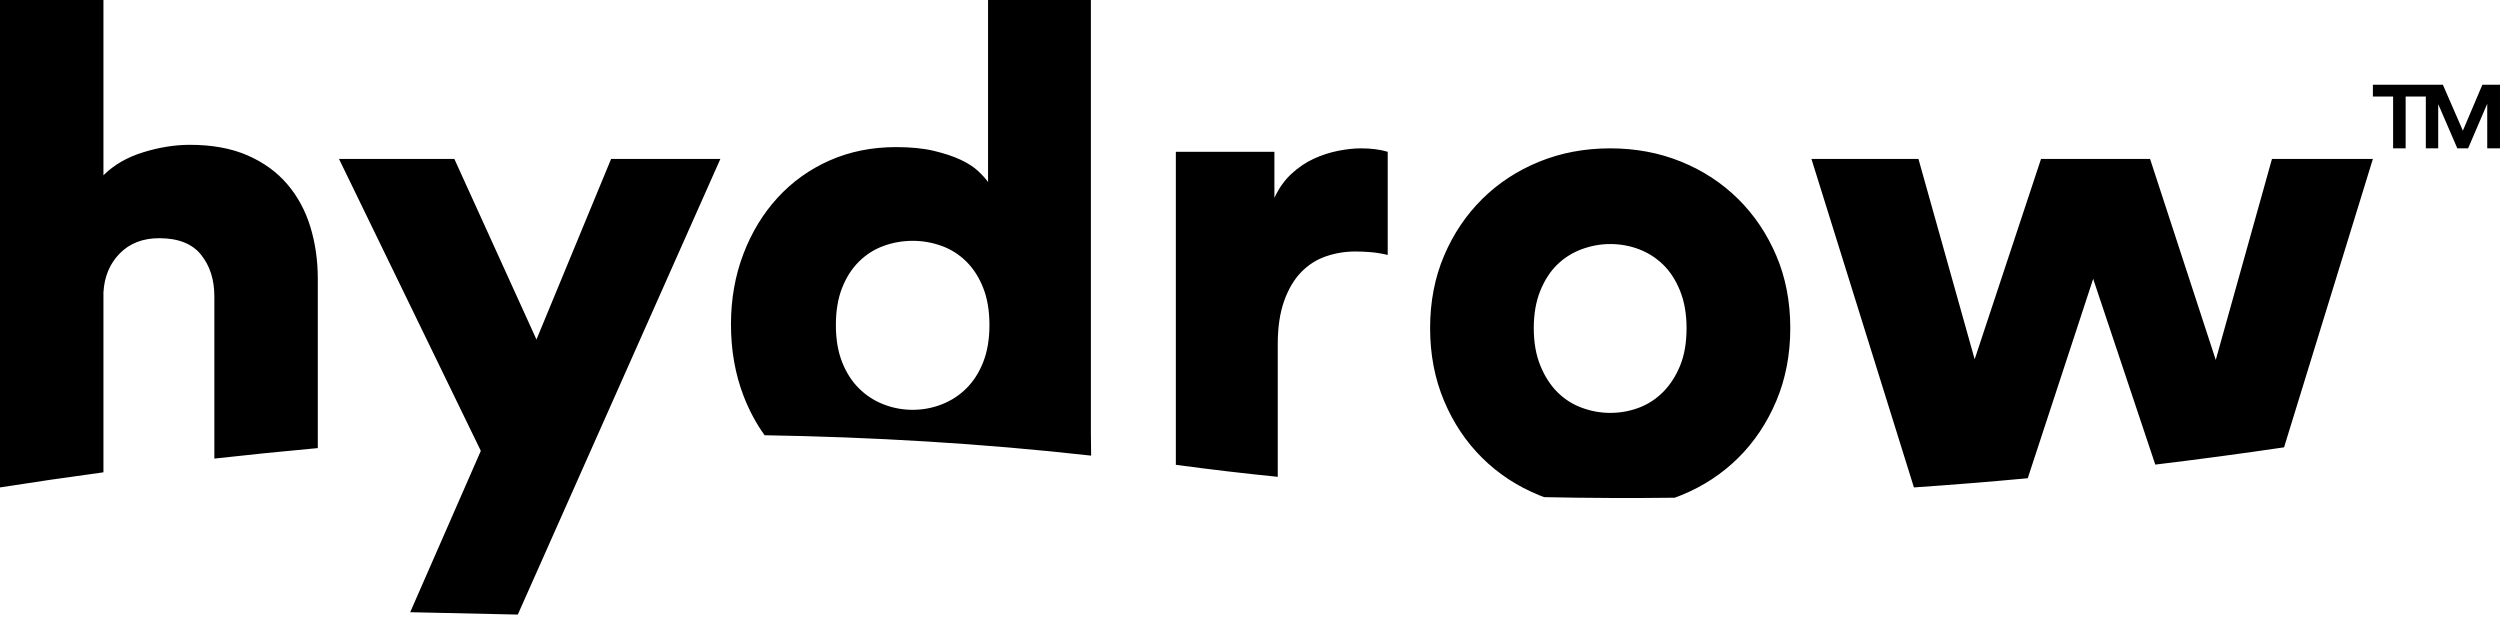 <svg width="250" height="62" viewBox="0 0 250 62" fill="none" xmlns="http://www.w3.org/2000/svg">
<path fill-rule="evenodd" clip-rule="evenodd" d="M10.344 47.232C6.756 47.717 3.304 48.224 0 48.742V0H10.344V17.527C11.387 16.489 12.714 15.723 14.325 15.226C15.934 14.73 17.489 14.482 18.986 14.482C21.209 14.482 23.125 14.831 24.736 15.531C26.346 16.23 27.673 17.188 28.717 18.407C29.76 19.625 30.531 21.046 31.031 22.67C31.53 24.294 31.779 26.031 31.779 27.881V44.81C28.248 45.13 24.798 45.482 21.436 45.859V29.64C21.436 27.971 20.994 26.584 20.109 25.478C19.224 24.373 17.829 23.82 15.924 23.82C14.291 23.82 12.974 24.327 11.977 25.343C10.979 26.358 10.434 27.655 10.344 29.234V47.232ZM70.038 20.389L51.78 61.457L41.019 61.221L48.082 45.085L47.669 44.235L33.9 15.894H45.436H45.436L53.647 33.952L61.111 15.894H70.247H72.036L70.038 20.389ZM133.843 15.075C133.015 15.236 132.2 15.499 131.395 15.866C130.591 16.234 129.842 16.737 129.149 17.379C128.456 18.021 127.886 18.823 127.44 19.786V15.178H117.584V46.481C120.984 46.943 124.383 47.341 127.775 47.682V34.433C127.775 32.737 127.987 31.293 128.412 30.101C128.836 28.909 129.406 27.946 130.122 27.212C130.836 26.479 131.664 25.952 132.603 25.631C133.541 25.31 134.524 25.149 135.553 25.149C136.044 25.149 136.558 25.173 137.095 25.218C137.631 25.264 138.189 25.356 138.771 25.493V15.178C138.01 14.95 137.117 14.835 136.089 14.835C135.418 14.835 134.67 14.915 133.843 15.075ZM96.647 38.827C97.356 38.12 97.916 37.243 98.327 36.193C98.739 35.144 98.944 33.913 98.944 32.498C98.944 31.085 98.739 29.854 98.327 28.804C97.916 27.755 97.356 26.878 96.647 26.17C95.939 25.463 95.116 24.938 94.18 24.596C93.242 24.254 92.27 24.083 91.266 24.083C90.26 24.083 89.288 24.254 88.352 24.596C87.415 24.938 86.593 25.463 85.884 26.17C85.175 26.878 84.616 27.755 84.205 28.804C83.793 29.854 83.588 31.085 83.588 32.498C83.588 33.913 83.793 35.144 84.205 36.193C84.616 37.243 85.175 38.12 85.884 38.827C86.593 39.535 87.415 40.07 88.352 40.435C89.288 40.801 90.26 40.982 91.266 40.982C92.27 40.982 93.242 40.801 94.18 40.435C95.116 40.07 95.939 39.535 96.647 38.827ZM98.805 0H109.089V43.445C109.089 44.21 109.097 44.915 109.113 45.563C98.115 44.332 87.162 43.702 76.461 43.524C75.62 42.353 74.92 41.051 74.365 39.614C73.519 37.425 73.097 35.03 73.097 32.43C73.097 29.922 73.508 27.584 74.331 25.417C75.153 23.251 76.295 21.37 77.758 19.773C79.221 18.177 80.957 16.933 82.969 16.044C84.979 15.155 87.195 14.71 89.619 14.71C91.081 14.71 92.338 14.836 93.389 15.086C94.44 15.337 95.331 15.633 96.063 15.976C96.794 16.318 97.376 16.694 97.811 17.105C98.245 17.515 98.576 17.881 98.805 18.199V0ZM168.009 36.572C167.576 37.621 167.008 38.498 166.303 39.204C165.597 39.911 164.791 40.434 163.881 40.776C162.971 41.118 162.016 41.289 161.017 41.289C160.061 41.289 159.117 41.118 158.185 40.776C157.253 40.434 156.435 39.911 155.73 39.204C155.025 38.498 154.457 37.609 154.025 36.538C153.592 35.468 153.377 34.225 153.377 32.813C153.377 31.401 153.592 30.158 154.025 29.087C154.457 28.017 155.025 27.139 155.73 26.455C156.435 25.772 157.253 25.259 158.185 24.917C159.117 24.576 160.061 24.404 161.017 24.404C162.016 24.404 162.971 24.576 163.881 24.917C164.791 25.259 165.597 25.772 166.303 26.455C167.008 27.139 167.576 28.017 168.009 29.087C168.44 30.158 168.656 31.401 168.656 32.813C168.656 34.272 168.44 35.524 168.009 36.572ZM173.81 19.893C172.195 18.298 170.297 17.056 168.114 16.167C165.931 15.279 163.566 14.835 161.02 14.835C158.472 14.835 156.109 15.279 153.926 16.167C151.743 17.056 149.843 18.298 148.23 19.893C146.615 21.488 145.341 23.379 144.41 25.566C143.478 27.754 143.011 30.17 143.011 32.813C143.011 35.456 143.478 37.883 144.41 40.093C145.341 42.304 146.615 44.206 148.23 45.8C149.843 47.397 151.743 48.638 153.926 49.526C154.047 49.576 154.171 49.621 154.294 49.667L154.339 49.683L154.425 49.715C158.817 49.808 163.168 49.824 167.465 49.772C167.682 49.693 167.9 49.613 168.114 49.526C170.297 48.638 172.195 47.397 173.81 45.8C175.423 44.206 176.697 42.304 177.63 40.093C178.562 37.883 179.028 35.456 179.028 32.813C179.028 30.17 178.562 27.754 177.63 25.566C176.697 23.379 175.423 21.488 173.81 19.893ZM215.007 15.894L221.576 35.995L227.197 15.894H237.288L228.406 44.733C224.305 45.338 220.004 45.92 215.529 46.46L209.318 27.886L202.774 47.824C199.065 48.169 195.267 48.478 191.392 48.742L181.144 15.894H191.845L197.466 35.927L204.103 15.894H215.007ZM237.289 9.651H239.31V14.834H240.564V9.651H242.583V14.834H243.821V10.413L245.733 14.834H246.811L248.724 10.377V14.834H249.999V8.476H248.236L246.286 13.067L244.289 8.476H242.586H242.583H237.289V9.651Z" fill="black"/>
</svg>
